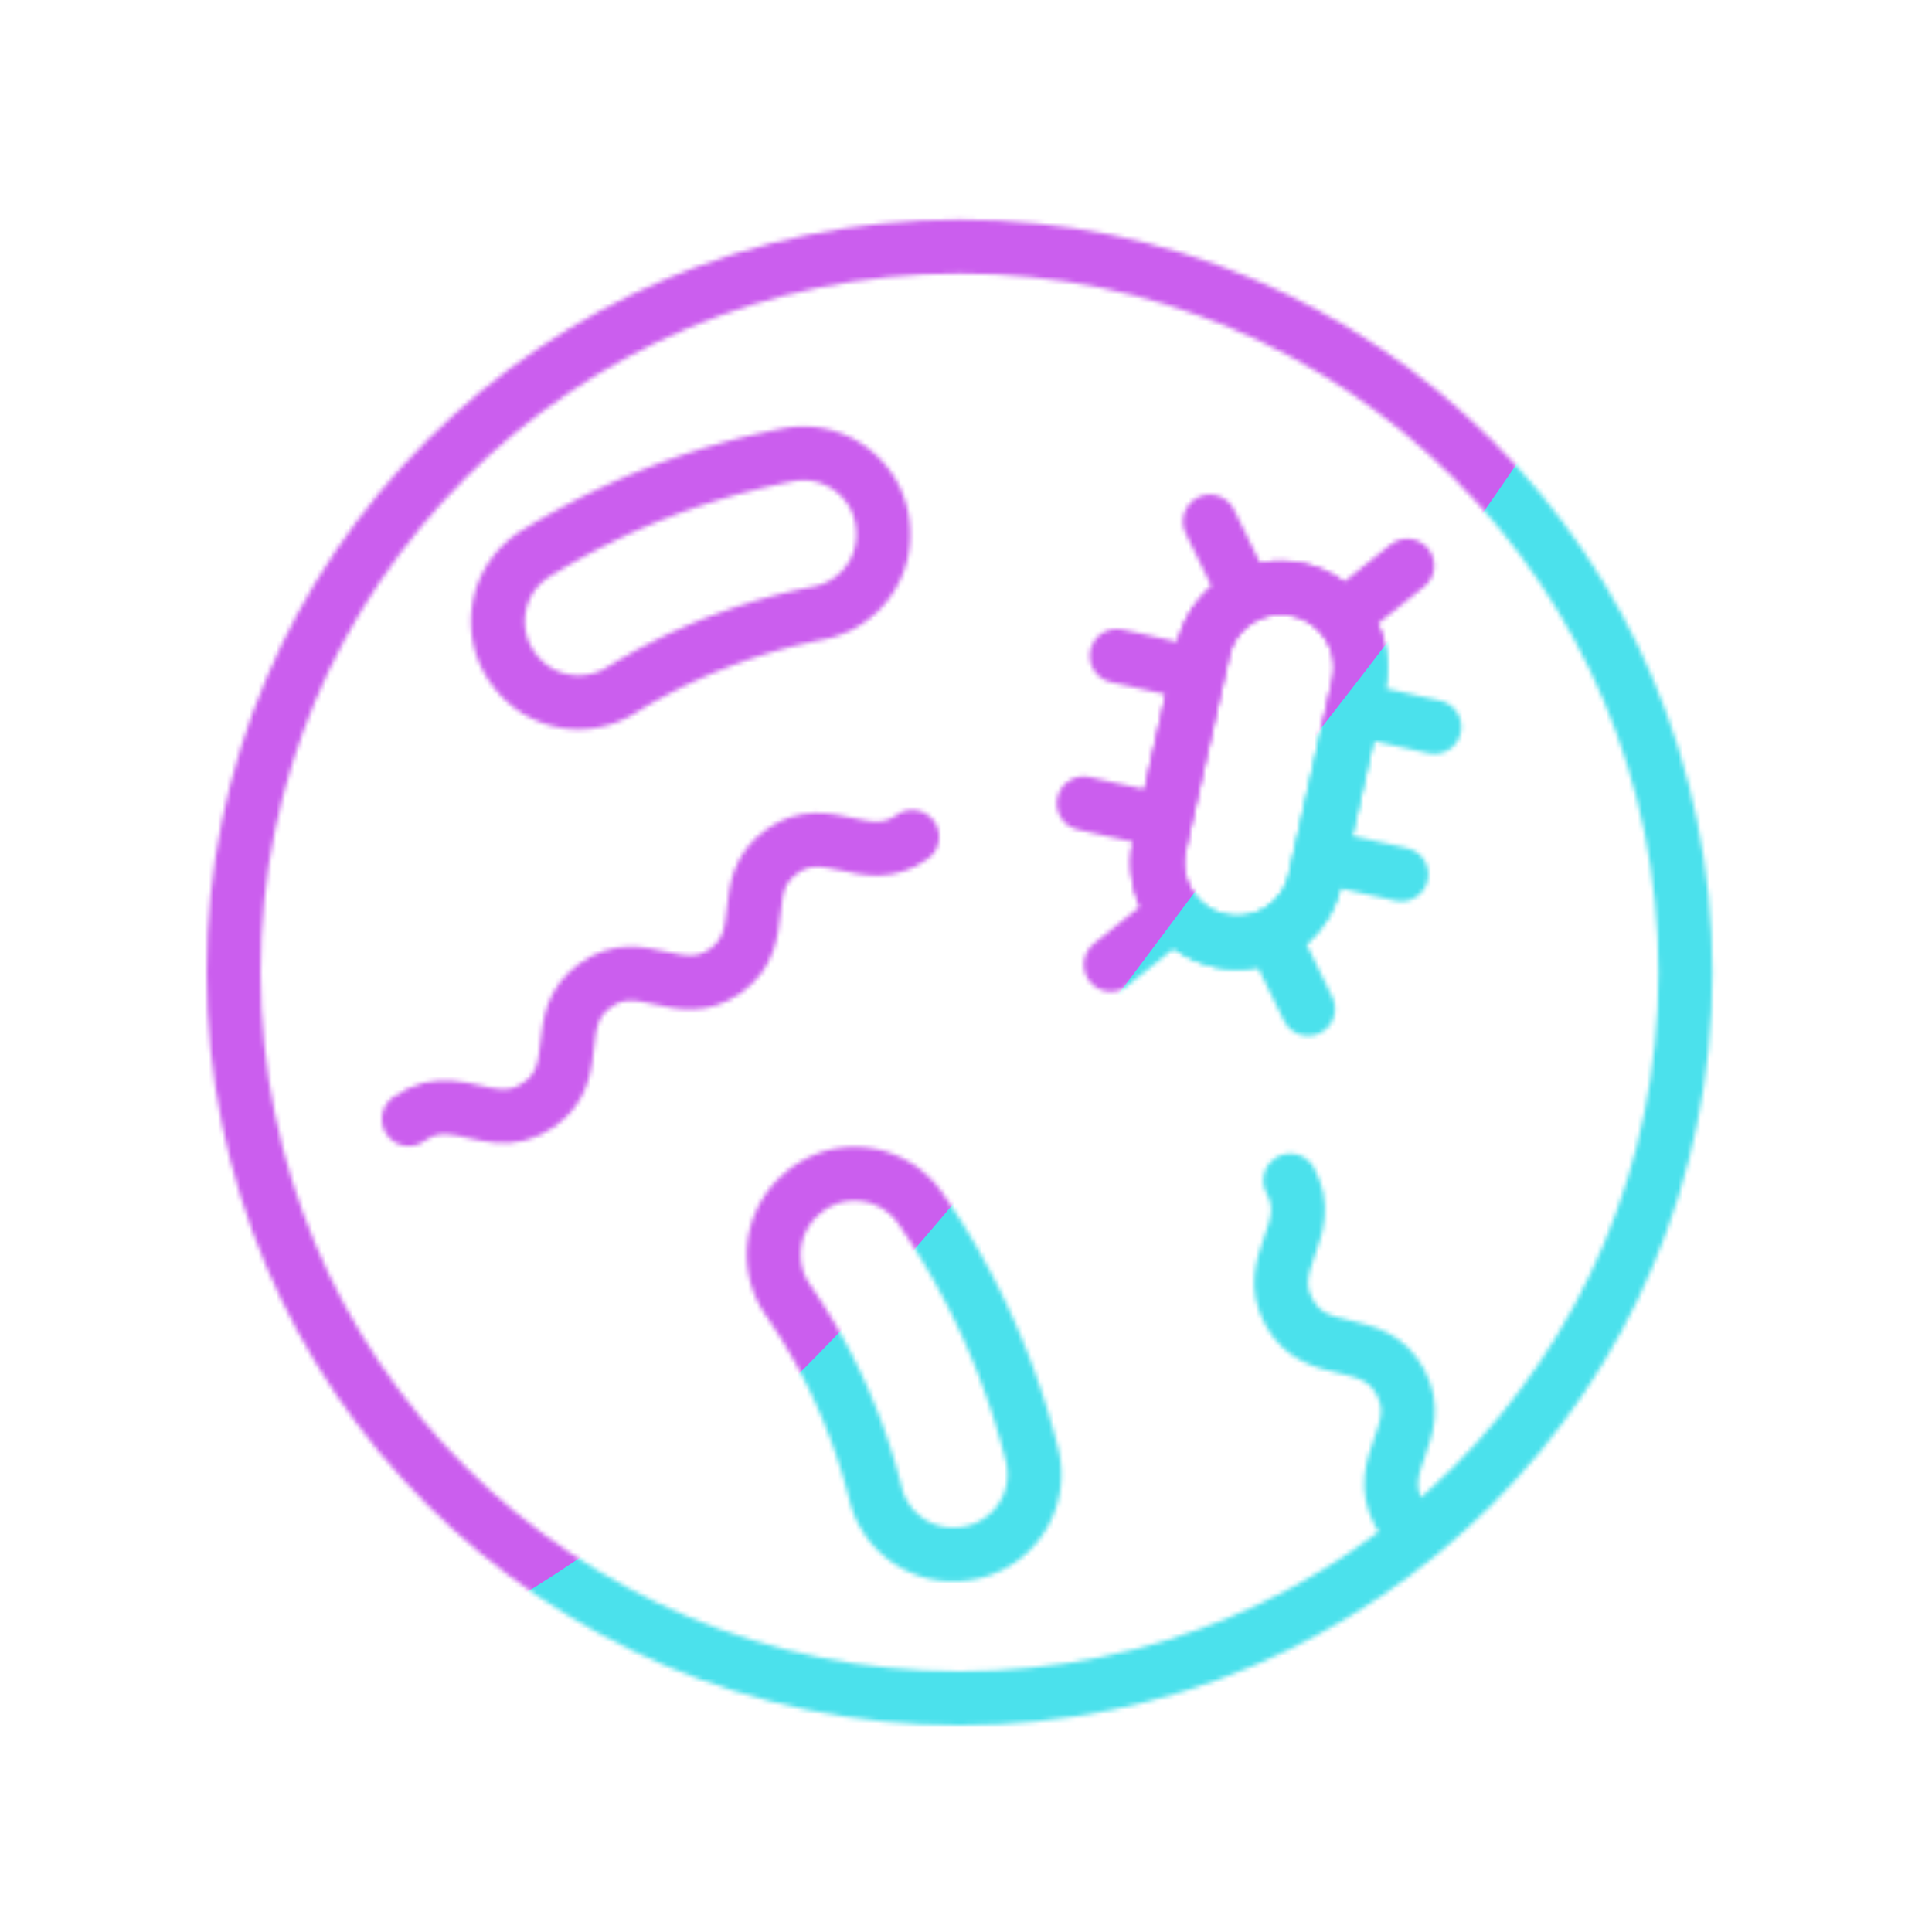 <svg xmlns="http://www.w3.org/2000/svg" width="430" height="430" style="width:100%;height:100%;transform:translate3d(0,0,0);content-visibility:visible" viewBox="0 0 430 430"><defs><clipPath id="g"><path d="M0 0h430v430H0z"/></clipPath><clipPath id="k"><path d="M0 0h430v430H0z"/></clipPath><clipPath id="d"><path d="M0 0h430v430H0z"/></clipPath><clipPath id="h"><path d="M0 0h430v430H0z"/></clipPath><clipPath id="e"><path d="M0 0h430v430H0z"/></clipPath><mask id="m" mask-type="alpha"><use xmlns:ns1="http://www.w3.org/1999/xlink" ns1:href="#a"/></mask><mask id="f" mask-type="alpha"><use xmlns:ns2="http://www.w3.org/1999/xlink" ns2:href="#b"/></mask><mask id="i" mask-type="alpha"><use xmlns:ns3="http://www.w3.org/1999/xlink" ns3:href="#c"/></mask><filter id="l" width="300%" height="300%" x="-100%" y="-100%"><feGaussianBlur result="filter_result_0"/></filter><filter id="j" width="300%" height="300%" x="-100%" y="-100%"><feGaussianBlur result="filter_result_0" stdDeviation="52.5 52.5"/></filter><g id="a" fill-opacity="0" stroke-linecap="round" clip-path="url(#d)" style="display:none"><path stroke-linejoin="round" class="secondary" style="display:none"/><path stroke-linejoin="round" class="secondary" style="display:none"/><path stroke-linejoin="round" class="primary" style="display:none"/><path stroke-linejoin="round" class="primary" style="display:none"/><g style="display:none"><path class="primary"/><path stroke-linejoin="round" class="primary"/><path stroke-linejoin="round" class="primary"/><path stroke-linejoin="round" class="primary"/><path stroke-linejoin="round" class="primary"/><path stroke-linejoin="round" class="primary"/><path stroke-linejoin="round" class="primary"/><path stroke-linejoin="round" class="primary"/><path stroke-linejoin="round" class="primary"/></g><path stroke-linejoin="round" class="primary" style="display:none"/></g><g id="c" clip-path="url(#e)" style="display:block"><path fill-opacity="0" stroke="#08A88A" stroke-linecap="round" stroke-linejoin="round" stroke-width="12" d="M28.523 7.819a132.416 132.416 0 0 0-44.12 17.241c-7.659 4.721-17.632 2.988-23.226-4.059l-.223-.281c-6.626-8.347-4.441-20.588 4.631-26.18a168.252 168.252 0 0 1 56.076-21.914c10.46-2.041 20.367 5.476 21.156 16.104l.026.358c.666 8.972-5.489 17.008-14.32 18.731z" class="secondary" style="display:block" transform="translate(153.709 128.62)"/><path fill-opacity="0" stroke="#08A88A" stroke-linecap="round" stroke-linejoin="round" stroke-width="12" d="M28.523 7.819a132.416 132.416 0 0 0-44.12 17.241c-7.659 4.721-17.632 2.988-23.226-4.059l-.223-.281c-6.626-8.347-4.441-20.588 4.631-26.18a168.252 168.252 0 0 1 56.076-21.914c10.46-2.041 20.367 5.476 21.156 16.104l.026.358c.666 8.972-5.489 17.008-14.32 18.731z" class="secondary" style="display:block" transform="rotate(87 -59.37 257.825)"/><path fill-opacity="0" stroke="#121331" stroke-linecap="round" stroke-linejoin="round" stroke-width="12" d="M-56.025 31.405c3.244-2.327 6.287-2.791 9.256-2.557 3.535.278 6.965 1.546 10.499 1.835 2.988.245 6.051-.209 9.316-2.552C-16.583 20.69-24.911 9.081-14.54 1.64c10.372-7.442 18.7 4.167 29.072-3.275 10.373-7.443 2.045-19.05 12.418-26.493 10.373-7.443 18.702 4.166 29.075-3.277" class="primary" style="display:block" transform="translate(147.002 217.675)"/><g mask="url(#f)" style="display:block"><path fill-opacity="0" stroke="#121331" stroke-linecap="round" stroke-linejoin="round" stroke-width="12" d="M335.845 381.61c-1.914-3.504-2.004-6.58-1.41-9.499.707-3.475 2.384-6.725 3.101-10.197.607-2.936.53-6.031-1.398-9.558-6.121-11.2-18.659-4.349-24.78-15.55-6.123-11.201 6.415-18.052.292-29.254-6.123-11.203-18.659-4.351-24.782-15.554-6.123-11.203 6.414-18.055.29-29.258" class="primary"/></g><g fill-opacity="0" stroke="#121331" stroke-linecap="round" stroke-width="12" style="display:block"><path d="M271.482 209.348s0 0 0 0c9.559 2.139 19.042-3.877 21.181-13.436l9.728-43.47c2.139-9.559-3.876-19.042-13.435-21.181 0 0 0 0 0 0-9.559-2.139-19.043 3.876-21.182 13.435l-9.727 43.47c-2.139 9.559 3.876 19.043 13.435 21.182z" class="primary"/><path stroke-linejoin="round" d="M271.481 209.347s0 0 0 0c9.559 2.139 19.043-3.876 21.182-13.435l9.727-43.47c2.139-9.559-3.876-19.043-13.435-21.182 0 0 0 0 0 0-9.559-2.139-19.042 3.877-21.181 13.436l-9.728 43.47c-2.139 9.559 3.876 19.042 13.435 21.181zm47.766-47.546-18.047-4.039m10.701 36.868-18.048-4.038m-27.27-40.576-18.047-4.039m10.701 36.869-18.048-4.039m36.168-46.199-8.08-16.533m29.587 21.331 14.355-11.513m-51.651 77.3-14.355 11.512m35.856-6.686 8.08 16.532" class="primary"/></g><path fill-opacity="0" stroke="#121331" stroke-linecap="round" stroke-linejoin="round" stroke-width="12" d="M161.56 0c0 89.227-72.333 161.56-161.56 161.56S-161.56 89.227-161.56 0-89.227-161.56 0-161.56 161.56-89.227 161.56 0z" class="primary" style="display:block" transform="translate(213.56 216.44)"/></g><path id="b" fill="red" d="M161.56 0c0 89.227-72.333 161.56-161.56 161.56S-161.56 89.227-161.56 0-89.227-161.56 0-161.56 161.56-89.227 161.56 0z" style="display:block" transform="translate(213.56 216.44)"/></defs><g clip-path="url(#g)"><g clip-path="url(#h)" mask="url(#i)" style="display:block"><g filter="url(#j)" transform="rotate(-94 238.762 -16.565) scale(2.4)"><g class="design"><path fill="#4BE1EC" d="M0-250c137.975 0 250 112.025 250 250S137.975 250 0 250-250 137.975-250 0-137.975-250 0-250z" class="primary"/></g><g class="design"><path fill="#CB5EEE" d="M113.242-295.384c97.478 0 176.5 79.022 176.5 176.5s-79.022 176.5-176.5 176.5c-43.948 0-74.396-34.057-105.29-60.631-37.631-32.369-71.21-62.338-71.21-115.869 0-97.478 79.022-176.5 176.5-176.5z" class="secondary"/></g></g></g><g clip-path="url(#k)" filter="url(#l)" mask="url(#m)" style="display:none"><g class="design"><path class="primary"/></g><g class="design"><path class="secondary"/></g></g></g></svg>